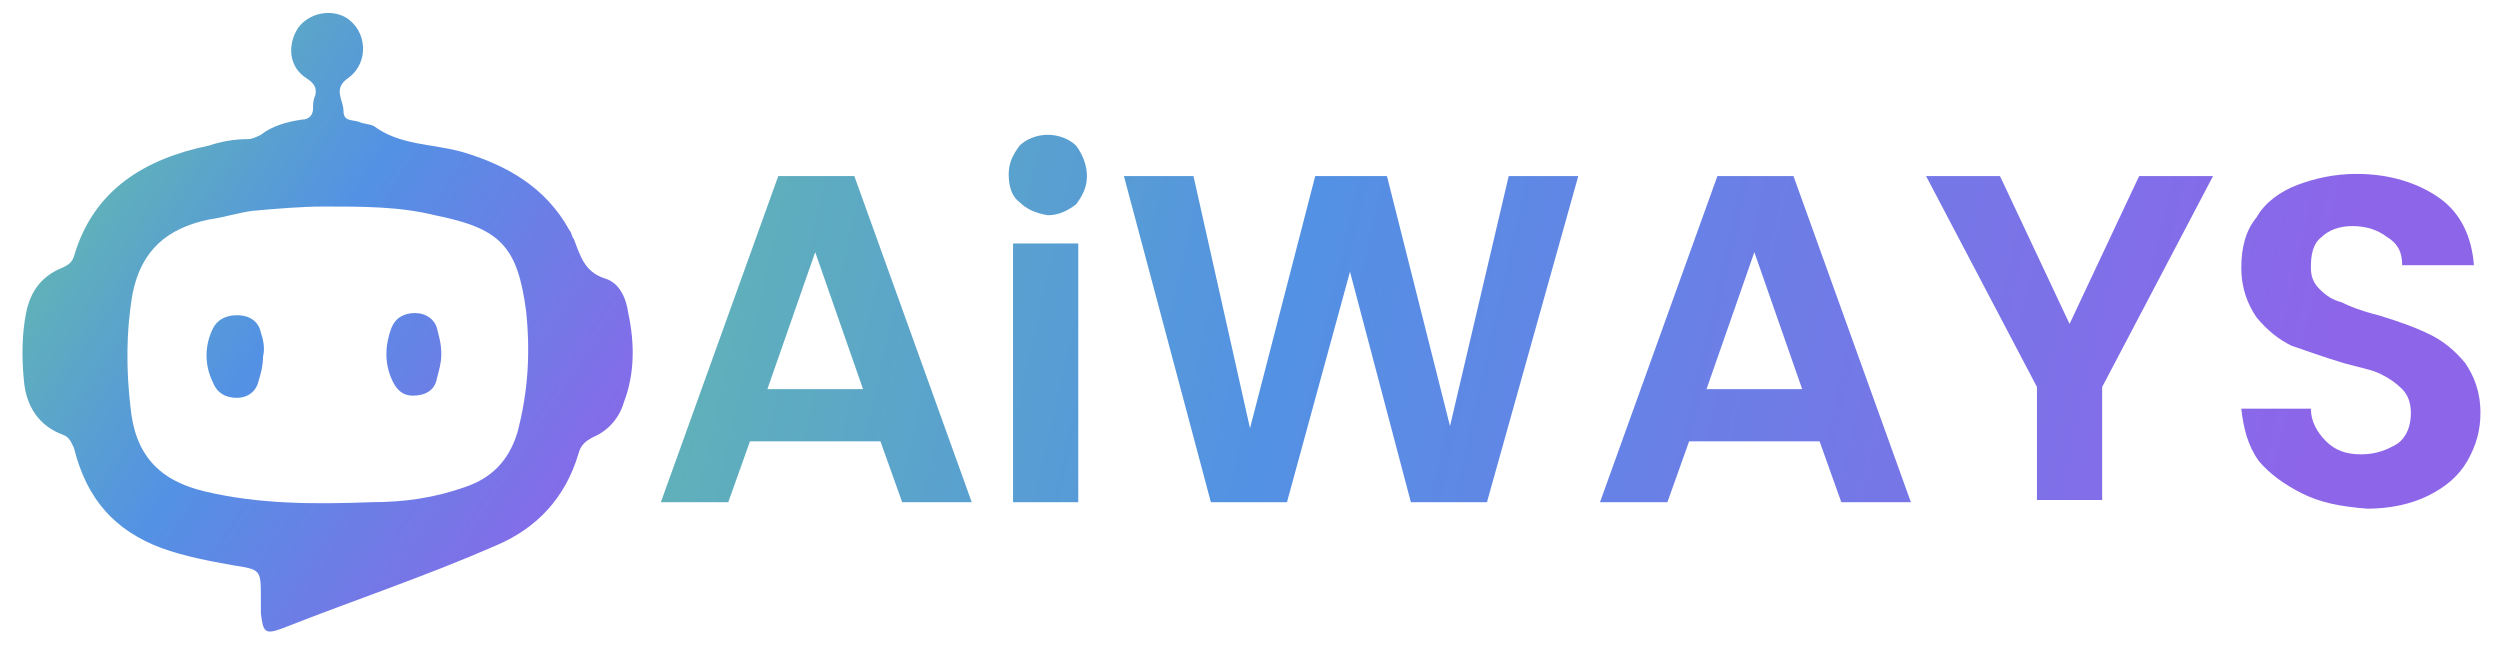 <?xml version="1.0" encoding="utf-8"?>
<!-- Generator: Adobe Illustrator 21.0.2, SVG Export Plug-In . SVG Version: 6.00 Build 0)  -->
<svg version="1.1" id="Layer_1" xmlns="http://www.w3.org/2000/svg" xmlns:xlink="http://www.w3.org/1999/xlink" x="0px" y="0px"
	 viewBox="0 0 115 30" style="enable-background:new 0 0 115 30;" xml:space="preserve">
<style type="text/css">
	.st0{fill:url(#SVGID_1_);}
	.st1{fill:url(#SVGID_2_);}
	.st2{fill:url(#SVGID_3_);}
	.st3{fill:url(#SVGID_4_);}
	.st4{fill:url(#SVGID_5_);}
	.st5{fill:url(#SVGID_6_);}
	.st6{fill:url(#SVGID_7_);}
	.st7{fill:url(#SVGID_8_);}
	.st8{fill:url(#SVGID_9_);}
</style>
<g>
	<linearGradient id="SVGID_1_" gradientUnits="userSpaceOnUse" x1="28.512" y1="24.208" x2="-3.345" y2="3.893">
		<stop  offset="0" style="stop-color:#8D65E9"/>
		<stop  offset="0.483" style="stop-color:#5391E4"/>
		<stop  offset="1" style="stop-color:#6BCD94"/>
	</linearGradient>
	<path class="st0" d="M28.9,14.4c-0.1-0.7-0.4-1.4-1.1-1.6c-0.9-0.3-1.1-1-1.4-1.8c-0.1-0.1-0.1-0.3-0.2-0.4c-1.1-2-2.9-3-4.9-3.6
		c-1.4-0.4-2.9-0.3-4.1-1.2c-0.2-0.1-0.5-0.1-0.7-0.2c-0.3-0.1-0.7,0-0.7-0.5c0-0.5-0.5-1,0.2-1.5c1-0.7,0.9-2.2-0.1-2.8
		c-0.7-0.4-1.7-0.2-2.2,0.5c-0.5,0.8-0.4,1.8,0.4,2.3c0.3,0.2,0.5,0.4,0.4,0.8c-0.1,0.2-0.1,0.4-0.1,0.6c0,0.3-0.2,0.5-0.5,0.5
		c-0.7,0.1-1.4,0.3-1.9,0.7c-0.2,0.1-0.4,0.2-0.6,0.2c-0.6,0-1.2,0.1-1.8,0.3c-2.9,0.6-5.3,2-6.2,5.1c-0.1,0.3-0.3,0.4-0.5,0.5
		c-1,0.4-1.5,1.1-1.7,2.1c-0.2,1-0.2,2.1-0.1,3.1c0.1,1.2,0.7,2.1,1.8,2.5c0.3,0.1,0.4,0.4,0.5,0.6C4,23,5.3,24.4,7.4,25.2
		c1.1,0.4,2.2,0.6,3.3,0.8c1.3,0.2,1.3,0.2,1.3,1.5c0,0.2,0,0.4,0,0.7c0.1,0.9,0.2,1,1,0.7c3.3-1.3,6.6-2.4,9.8-3.8
		c1.9-0.8,3.2-2.2,3.8-4.2c0.1-0.4,0.3-0.6,0.7-0.8c0.7-0.3,1.2-0.9,1.4-1.6C29.2,17.2,29.2,15.8,28.9,14.4z M23.8,19.9
		c-0.4,1.3-1.2,2.1-2.4,2.5c-1.4,0.5-2.8,0.7-4.3,0.7c-2.6,0.1-5.2,0.1-7.7-0.5c-2.1-0.5-3.2-1.7-3.4-3.9c-0.2-1.7-0.2-3.5,0.1-5.2
		c0.4-2,1.6-3,3.5-3.4c0.7-0.1,1.3-0.3,2-0.4c1.1-0.1,2.3-0.2,3.3-0.2c1.8,0,3.5,0,5.1,0.4c3,0.6,3.8,1.4,4.2,4.4
		C24.4,16.2,24.3,18,23.8,19.9z"/>
	<linearGradient id="SVGID_2_" gradientUnits="userSpaceOnUse" x1="26.981" y1="26.609" x2="-4.876" y2="6.294">
		<stop  offset="0" style="stop-color:#8D65E9"/>
		<stop  offset="0.483" style="stop-color:#5391E4"/>
		<stop  offset="1" style="stop-color:#6BCD94"/>
	</linearGradient>
	<path class="st1" d="M12,15.3c-0.1-0.5-0.5-0.8-1.1-0.8c-0.5,0-0.9,0.2-1.1,0.6c-0.4,0.8-0.4,1.7,0,2.5c0.2,0.5,0.6,0.7,1.1,0.7
		c0.5,0,0.9-0.3,1-0.8c0.1-0.3,0.2-0.7,0.2-1.1C12.2,16,12.1,15.6,12,15.3z"/>
	<linearGradient id="SVGID_3_" gradientUnits="userSpaceOnUse" x1="29.354" y1="22.889" x2="-2.503" y2="2.574">
		<stop  offset="0" style="stop-color:#8D65E9"/>
		<stop  offset="0.483" style="stop-color:#5391E4"/>
		<stop  offset="1" style="stop-color:#6BCD94"/>
	</linearGradient>
	<path class="st2" d="M19.1,14.4c-0.5,0-0.9,0.2-1.1,0.7c-0.3,0.8-0.3,1.6,0,2.3c0.2,0.5,0.5,0.8,1,0.8c0.5,0,1-0.2,1.1-0.8
		c0.1-0.4,0.2-0.7,0.2-1.1c0-0.5-0.1-0.8-0.2-1.2C20,14.7,19.6,14.4,19.1,14.4z"/>
</g>
<g>
	<linearGradient id="SVGID_4_" gradientUnits="userSpaceOnUse" x1="104.078" y1="31.245" x2="8.677" y2="9.71">
		<stop  offset="0" style="stop-color:#8D65E9"/>
		<stop  offset="0.483" style="stop-color:#5391E4"/>
		<stop  offset="1" style="stop-color:#6BCD94"/>
	</linearGradient>
	<path class="st3" d="M40.5,20.3h-6l-1,2.8h-3.1l5.4-15h3.5l5.4,15h-3.2L40.5,20.3z M39.7,17.9l-2.2-6.3l-2.2,6.3H39.7z"/>
	<linearGradient id="SVGID_5_" gradientUnits="userSpaceOnUse" x1="104.89" y1="27.647" x2="9.489" y2="6.113">
		<stop  offset="0" style="stop-color:#8D65E9"/>
		<stop  offset="0.483" style="stop-color:#5391E4"/>
		<stop  offset="1" style="stop-color:#6BCD94"/>
	</linearGradient>
	<path class="st4" d="M46.9,9.3c-0.4-0.3-0.5-0.8-0.5-1.3c0-0.5,0.2-0.9,0.5-1.3c0.3-0.3,0.8-0.5,1.3-0.5c0.5,0,1,0.2,1.3,0.5
		C49.8,7.1,50,7.6,50,8.1c0,0.5-0.2,0.9-0.5,1.3c-0.4,0.3-0.8,0.5-1.3,0.5C47.6,9.8,47.2,9.6,46.9,9.3z M49.6,11.2v11.9h-3V11.2
		H49.6z"/>
	<linearGradient id="SVGID_6_" gradientUnits="userSpaceOnUse" x1="105.494" y1="24.974" x2="10.092" y2="3.439">
		<stop  offset="0" style="stop-color:#8D65E9"/>
		<stop  offset="0.483" style="stop-color:#5391E4"/>
		<stop  offset="1" style="stop-color:#6BCD94"/>
	</linearGradient>
	<path class="st5" d="M72.6,8.1l-4.2,15h-3.5l-2.8-10.6l-2.9,10.6l-3.5,0l-4-15h3.2l2.6,11.6l3-11.6h3.3l2.9,11.5l2.7-11.5H72.6z"/>
	<linearGradient id="SVGID_7_" gradientUnits="userSpaceOnUse" x1="106.175" y1="21.957" x2="10.773" y2="0.423">
		<stop  offset="0" style="stop-color:#8D65E9"/>
		<stop  offset="0.483" style="stop-color:#5391E4"/>
		<stop  offset="1" style="stop-color:#6BCD94"/>
	</linearGradient>
	<path class="st6" d="M83.7,20.3h-6l-1,2.8h-3.1l5.4-15h3.5l5.4,15h-3.2L83.7,20.3z M82.9,17.9l-2.2-6.3l-2.2,6.3H82.9z"/>
	<linearGradient id="SVGID_8_" gradientUnits="userSpaceOnUse" x1="107.127" y1="17.738" x2="11.726" y2="-3.797">
		<stop  offset="0" style="stop-color:#8D65E9"/>
		<stop  offset="0.483" style="stop-color:#5391E4"/>
		<stop  offset="1" style="stop-color:#6BCD94"/>
	</linearGradient>
	<path class="st7" d="M101.8,8.1l-5.1,9.7v5.2h-3v-5.2l-5.1-9.7H92l3.2,6.8l3.2-6.8H101.8z"/>
	<linearGradient id="SVGID_9_" gradientUnits="userSpaceOnUse" x1="107.658" y1="15.385" x2="12.257" y2="-6.149">
		<stop  offset="0" style="stop-color:#8D65E9"/>
		<stop  offset="0.483" style="stop-color:#5391E4"/>
		<stop  offset="1" style="stop-color:#6BCD94"/>
	</linearGradient>
	<path class="st8" d="M105.9,22.7c-0.8-0.4-1.5-0.9-2-1.5c-0.5-0.7-0.7-1.5-0.8-2.4h3.2c0,0.6,0.3,1.1,0.7,1.5
		c0.4,0.4,0.9,0.6,1.6,0.6c0.7,0,1.2-0.2,1.7-0.5c0.4-0.3,0.6-0.8,0.6-1.4c0-0.4-0.1-0.8-0.4-1.1c-0.3-0.3-0.6-0.5-1-0.7
		c-0.4-0.2-1-0.3-1.7-0.5c-1-0.3-1.8-0.6-2.4-0.8c-0.6-0.3-1.1-0.7-1.6-1.3c-0.4-0.6-0.7-1.3-0.7-2.3c0-0.9,0.2-1.7,0.7-2.3
		c0.4-0.7,1.1-1.2,1.9-1.5c0.8-0.3,1.7-0.5,2.7-0.5c1.5,0,2.8,0.4,3.8,1.1c1,0.7,1.5,1.8,1.6,3.1h-3.3c0-0.6-0.2-1-0.7-1.3
		c-0.4-0.3-0.9-0.5-1.6-0.5c-0.6,0-1.1,0.2-1.4,0.5c-0.4,0.3-0.5,0.8-0.5,1.4c0,0.4,0.1,0.7,0.4,1c0.3,0.3,0.6,0.5,1,0.6
		c0.4,0.2,0.9,0.4,1.7,0.6c1,0.3,1.8,0.6,2.4,0.9c0.6,0.3,1.1,0.7,1.6,1.3c0.4,0.6,0.7,1.3,0.7,2.3c0,0.8-0.2,1.5-0.6,2.2
		c-0.4,0.7-1,1.2-1.8,1.6c-0.8,0.4-1.8,0.6-2.8,0.6C107.6,23.3,106.7,23.1,105.9,22.7z"/>
</g>
</svg>
